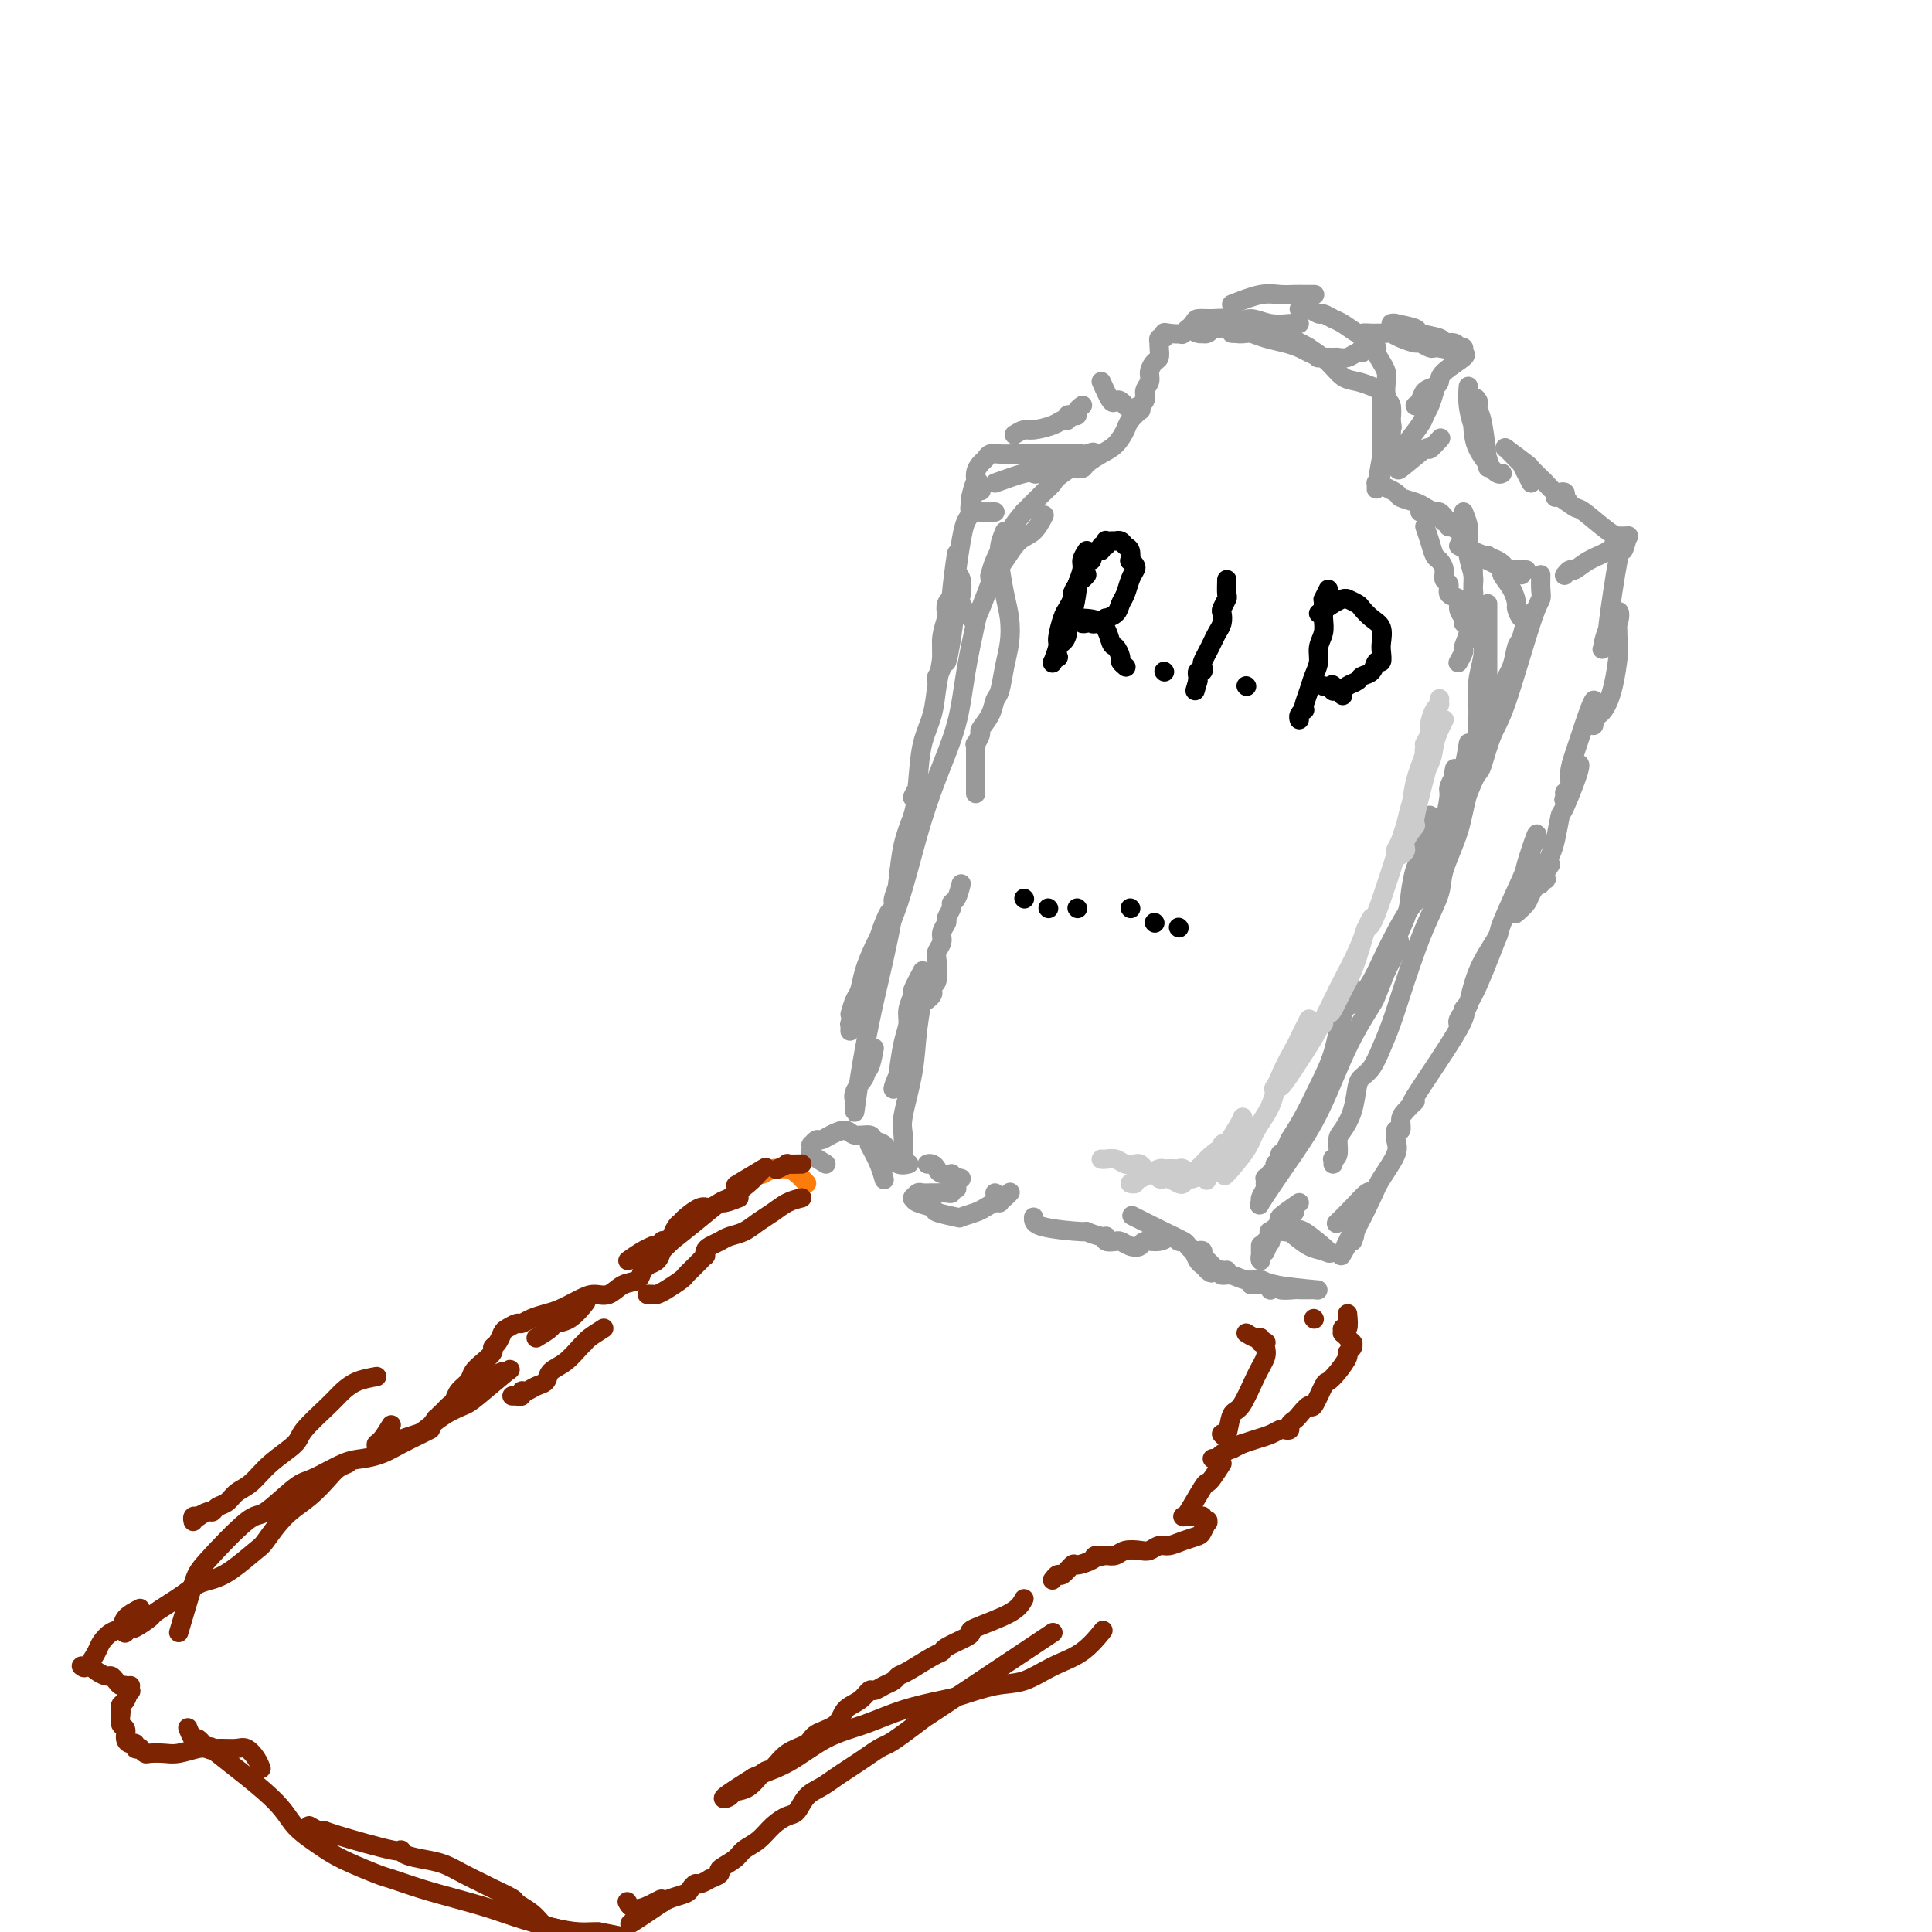 <svg viewBox='0 0 400 400' version='1.1' xmlns='http://www.w3.org/2000/svg' xmlns:xlink='http://www.w3.org/1999/xlink'><g fill='none' stroke='rgb(153,153,153)' stroke-width='4' stroke-linecap='round' stroke-linejoin='round'><path d='M176,210c0.327,-1.130 0.654,-2.259 1,-3c0.346,-0.741 0.709,-1.092 1,-2c0.291,-0.908 0.508,-2.371 1,-4c0.492,-1.629 1.258,-3.425 2,-5c0.742,-1.575 1.461,-2.931 2,-4c0.539,-1.069 0.899,-1.851 1,-2c0.101,-0.149 -0.057,0.336 0,0c0.057,-0.336 0.328,-1.492 0,-1c-0.328,0.492 -1.254,2.633 -2,5c-0.746,2.367 -1.310,4.959 -2,7c-0.690,2.041 -1.505,3.530 -2,5c-0.495,1.470 -0.668,2.919 -1,4c-0.332,1.081 -0.821,1.793 -1,2c-0.179,0.207 -0.049,-0.090 0,0c0.049,0.090 0.015,0.565 0,1c-0.015,0.435 -0.011,0.828 0,0c0.011,-0.828 0.031,-2.876 1,-5c0.969,-2.124 2.889,-4.324 4,-7c1.111,-2.676 1.414,-5.828 2,-8c0.586,-2.172 1.456,-3.366 2,-5c0.544,-1.634 0.762,-3.709 1,-6c0.238,-2.291 0.497,-4.797 1,-7c0.503,-2.203 1.252,-4.101 2,-6'/><path d='M189,169c1.951,-7.588 0.327,-4.558 0,-4c-0.327,0.558 0.641,-1.356 1,-2c0.359,-0.644 0.107,-0.019 0,0c-0.107,0.019 -0.071,-0.568 0,-1c0.071,-0.432 0.176,-0.710 0,1c-0.176,1.710 -0.634,5.408 -1,8c-0.366,2.592 -0.640,4.077 -1,5c-0.360,0.923 -0.808,1.285 -1,2c-0.192,0.715 -0.129,1.785 0,2c0.129,0.215 0.325,-0.425 0,0c-0.325,0.425 -1.171,1.914 -1,1c0.171,-0.914 1.359,-4.231 2,-6c0.641,-1.769 0.735,-1.990 1,-4c0.265,-2.010 0.702,-5.808 1,-9c0.298,-3.192 0.457,-5.777 1,-8c0.543,-2.223 1.470,-4.085 2,-6c0.530,-1.915 0.664,-3.885 1,-6c0.336,-2.115 0.874,-4.377 1,-6c0.126,-1.623 -0.158,-2.607 0,-4c0.158,-1.393 0.760,-3.195 1,-4c0.240,-0.805 0.118,-0.615 0,-1c-0.118,-0.385 -0.233,-1.346 0,-2c0.233,-0.654 0.815,-1.000 1,-1c0.185,-0.000 -0.027,0.346 0,0c0.027,-0.346 0.293,-1.385 0,0c-0.293,1.385 -1.147,5.192 -2,9'/><path d='M195,133c-0.094,2.265 0.171,3.927 0,5c-0.171,1.073 -0.777,1.558 -1,2c-0.223,0.442 -0.064,0.841 0,1c0.064,0.159 0.032,0.080 0,0'/><path d='M201,128c-0.837,-1.121 -1.674,-2.242 -2,-3c-0.326,-0.758 -0.140,-1.153 0,-2c0.140,-0.847 0.235,-2.147 0,-3c-0.235,-0.853 -0.799,-1.260 -1,-2c-0.201,-0.740 -0.040,-1.814 0,-2c0.040,-0.186 -0.041,0.514 0,0c0.041,-0.514 0.203,-2.244 0,-1c-0.203,1.244 -0.772,5.460 -1,8c-0.228,2.540 -0.114,3.403 0,4c0.114,0.597 0.227,0.929 0,2c-0.227,1.071 -0.794,2.882 -1,4c-0.206,1.118 -0.053,1.543 0,2c0.053,0.457 0.004,0.946 0,1c-0.004,0.054 0.037,-0.327 0,0c-0.037,0.327 -0.150,1.361 0,1c0.150,-0.361 0.565,-2.117 1,-5c0.435,-2.883 0.891,-6.893 1,-9c0.109,-2.107 -0.128,-2.310 0,-4c0.128,-1.690 0.622,-4.865 1,-7c0.378,-2.135 0.640,-3.229 1,-4c0.360,-0.771 0.817,-1.220 1,-2c0.183,-0.780 0.091,-1.890 0,-3'/><path d='M201,103c1.222,-5.578 1.778,-3.022 2,-2c0.222,1.022 0.111,0.511 0,0'/><path d='M206,100c2.317,-0.837 4.634,-1.674 6,-2c1.366,-0.326 1.782,-0.140 2,0c0.218,0.140 0.240,0.234 1,0c0.760,-0.234 2.260,-0.795 3,-1c0.740,-0.205 0.720,-0.055 1,0c0.280,0.055 0.862,0.015 1,0c0.138,-0.015 -0.166,-0.003 0,0c0.166,0.003 0.802,-0.001 1,0c0.198,0.001 -0.043,0.008 0,0c0.043,-0.008 0.371,-0.031 1,0c0.629,0.031 1.559,0.118 2,0c0.441,-0.118 0.393,-0.440 1,-1c0.607,-0.560 1.869,-1.359 3,-2c1.131,-0.641 2.131,-1.123 3,-2c0.869,-0.877 1.606,-2.148 2,-3c0.394,-0.852 0.445,-1.286 1,-2c0.555,-0.714 1.613,-1.707 2,-2c0.387,-0.293 0.104,0.113 0,0c-0.104,-0.113 -0.030,-0.747 0,-1c0.030,-0.253 0.015,-0.127 0,0'/><path d='M234,85c1.300,-0.667 2.600,-1.335 3,-2c0.400,-0.665 -0.099,-1.329 0,-2c0.099,-0.671 0.797,-1.349 1,-2c0.203,-0.651 -0.089,-1.275 0,-2c0.089,-0.725 0.560,-1.552 1,-2c0.440,-0.448 0.849,-0.516 1,-1c0.151,-0.484 0.044,-1.382 0,-2c-0.044,-0.618 -0.026,-0.954 0,-1c0.026,-0.046 0.060,0.198 0,0c-0.060,-0.198 -0.215,-0.837 0,-1c0.215,-0.163 0.802,0.149 1,0c0.198,-0.149 0.009,-0.758 0,-1c-0.009,-0.242 0.161,-0.117 1,0c0.839,0.117 2.346,0.227 3,0c0.654,-0.227 0.454,-0.789 1,-1c0.546,-0.211 1.838,-0.071 3,0c1.162,0.071 2.192,0.071 3,0c0.808,-0.071 1.392,-0.215 2,0c0.608,0.215 1.241,0.789 2,1c0.759,0.211 1.646,0.060 2,0c0.354,-0.060 0.177,-0.030 0,0'/><path d='M255,69c0.683,0.024 1.366,0.048 2,0c0.634,-0.048 1.219,-0.168 2,0c0.781,0.168 1.759,0.623 3,1c1.241,0.377 2.746,0.675 4,1c1.254,0.325 2.256,0.676 3,1c0.744,0.324 1.231,0.623 2,1c0.769,0.377 1.820,0.834 2,1c0.180,0.166 -0.509,0.040 0,0c0.509,-0.040 2.218,0.004 3,0c0.782,-0.004 0.638,-0.057 1,0c0.362,0.057 1.229,0.226 2,0c0.771,-0.226 1.445,-0.845 2,-1c0.555,-0.155 0.990,0.154 1,0c0.010,-0.154 -0.404,-0.771 0,-1c0.404,-0.229 1.628,-0.070 2,0c0.372,0.070 -0.107,0.049 0,0c0.107,-0.049 0.799,-0.128 1,0c0.201,0.128 -0.091,0.461 0,1c0.091,0.539 0.564,1.284 1,2c0.436,0.716 0.835,1.402 1,2c0.165,0.598 0.096,1.109 0,2c-0.096,0.891 -0.218,2.163 0,3c0.218,0.837 0.777,1.239 1,2c0.223,0.761 0.112,1.880 0,3'/><path d='M288,87c0.448,2.476 0.067,1.164 0,1c-0.067,-0.164 0.178,0.818 0,2c-0.178,1.182 -0.780,2.564 -1,3c-0.220,0.436 -0.059,-0.075 0,0c0.059,0.075 0.017,0.736 0,1c-0.017,0.264 -0.008,0.132 0,0'/><path d='M286,83c-0.000,1.458 -0.000,2.916 0,4c0.000,1.084 0.001,1.795 0,3c-0.001,1.205 -0.004,2.906 0,4c0.004,1.094 0.015,1.583 0,2c-0.015,0.417 -0.057,0.761 0,1c0.057,0.239 0.214,0.371 0,1c-0.214,0.629 -0.799,1.754 -1,2c-0.201,0.246 -0.017,-0.389 0,0c0.017,0.389 -0.134,1.800 0,1c0.134,-0.800 0.554,-3.812 1,-6c0.446,-2.188 0.918,-3.552 1,-5c0.082,-1.448 -0.226,-2.979 0,-4c0.226,-1.021 0.986,-1.530 1,-2c0.014,-0.470 -0.719,-0.899 -1,-1c-0.281,-0.101 -0.108,0.127 0,0c0.108,-0.127 0.153,-0.610 0,-1c-0.153,-0.390 -0.504,-0.688 -1,-1c-0.496,-0.312 -1.136,-0.639 -2,-1c-0.864,-0.361 -1.953,-0.757 -3,-1c-1.047,-0.243 -2.051,-0.335 -3,-1c-0.949,-0.665 -1.843,-1.904 -3,-3c-1.157,-1.096 -2.579,-2.048 -4,-3'/><path d='M271,72c-3.379,-2.045 -3.828,-1.658 -5,-2c-1.172,-0.342 -3.067,-1.413 -4,-2c-0.933,-0.587 -0.903,-0.692 -2,-1c-1.097,-0.308 -3.321,-0.821 -5,-1c-1.679,-0.179 -2.815,-0.023 -4,0c-1.185,0.023 -2.421,-0.087 -3,0c-0.579,0.087 -0.502,0.369 -1,1c-0.498,0.631 -1.571,1.609 -2,2c-0.429,0.391 -0.215,0.196 0,0'/><path d='M285,100c1.656,0.757 3.312,1.513 4,2c0.688,0.487 0.408,0.704 1,1c0.592,0.296 2.057,0.671 3,1c0.943,0.329 1.366,0.614 2,1c0.634,0.386 1.480,0.874 2,1c0.520,0.126 0.714,-0.110 1,0c0.286,0.110 0.664,0.566 1,1c0.336,0.434 0.629,0.848 1,1c0.371,0.152 0.820,0.044 1,0c0.180,-0.044 0.090,-0.022 0,0'/><path d='M303,106c0.425,1.055 0.850,2.111 1,3c0.150,0.889 0.026,1.613 0,2c-0.026,0.387 0.046,0.438 0,1c-0.046,0.562 -0.208,1.637 0,3c0.208,1.363 0.788,3.015 1,4c0.212,0.985 0.057,1.304 0,3c-0.057,1.696 -0.016,4.770 0,6c0.016,1.230 0.008,0.615 0,0'/><path d='M305,117c0.009,1.074 0.018,2.149 0,3c-0.018,0.851 -0.061,1.479 0,2c0.061,0.521 0.228,0.936 0,2c-0.228,1.064 -0.849,2.776 -1,4c-0.151,1.224 0.170,1.960 0,3c-0.170,1.040 -0.830,2.384 -1,3c-0.170,0.616 0.150,0.505 0,1c-0.150,0.495 -0.771,1.595 -1,2c-0.229,0.405 -0.065,0.116 0,0c0.065,-0.116 0.033,-0.058 0,0'/><path d='M295,109c0.331,0.946 0.662,1.893 1,3c0.338,1.107 0.683,2.376 1,3c0.317,0.624 0.605,0.605 1,1c0.395,0.395 0.898,1.204 1,2c0.102,0.796 -0.198,1.578 0,2c0.198,0.422 0.894,0.484 1,1c0.106,0.516 -0.378,1.487 0,2c0.378,0.513 1.618,0.568 2,1c0.382,0.432 -0.094,1.240 0,2c0.094,0.760 0.757,1.472 1,2c0.243,0.528 0.065,0.873 0,1c-0.065,0.127 -0.019,0.036 0,0c0.019,-0.036 0.009,-0.018 0,0'/><path d='M307,129c-0.031,1.472 -0.061,2.944 0,4c0.061,1.056 0.214,1.695 0,3c-0.214,1.305 -0.793,3.276 -1,5c-0.207,1.724 -0.041,3.201 0,5c0.041,1.799 -0.042,3.921 0,6c0.042,2.079 0.208,4.117 0,5c-0.208,0.883 -0.792,0.611 -1,1c-0.208,0.389 -0.042,1.438 0,2c0.042,0.562 -0.042,0.636 0,1c0.042,0.364 0.208,1.018 0,0c-0.208,-1.018 -0.790,-3.709 -1,-5c-0.210,-1.291 -0.049,-1.182 0,-1c0.049,0.182 -0.014,0.439 0,0c0.014,-0.439 0.106,-1.573 0,-1c-0.106,0.573 -0.410,2.854 -1,5c-0.590,2.146 -1.464,4.158 -2,6c-0.536,1.842 -0.732,3.513 -1,5c-0.268,1.487 -0.608,2.790 -1,4c-0.392,1.210 -0.836,2.326 -1,3c-0.164,0.674 -0.047,0.907 0,1c0.047,0.093 0.023,0.047 0,0'/><path d='M298,178c-1.513,3.524 -1.296,1.832 -1,0c0.296,-1.832 0.672,-3.806 1,-5c0.328,-1.194 0.609,-1.608 1,-3c0.391,-1.392 0.891,-3.761 1,-5c0.109,-1.239 -0.173,-1.347 0,-2c0.173,-0.653 0.803,-1.850 1,-2c0.197,-0.150 -0.038,0.748 0,0c0.038,-0.748 0.350,-3.142 0,-1c-0.350,2.142 -1.362,8.822 -2,12c-0.638,3.178 -0.903,2.856 -1,3c-0.097,0.144 -0.028,0.756 0,1c0.028,0.244 0.014,0.122 0,0'/><path d='M303,163c-0.409,0.718 -0.819,1.436 -1,2c-0.181,0.564 -0.134,0.974 -1,3c-0.866,2.026 -2.645,5.669 -4,9c-1.355,3.331 -2.288,6.350 -3,8c-0.712,1.650 -1.204,1.930 -2,3c-0.796,1.070 -1.895,2.931 -3,5c-1.105,2.069 -2.214,4.347 -3,6c-0.786,1.653 -1.248,2.681 -2,4c-0.752,1.319 -1.795,2.928 -3,4c-1.205,1.072 -2.572,1.608 -3,2c-0.428,0.392 0.084,0.640 0,1c-0.084,0.360 -0.765,0.833 -1,1c-0.235,0.167 -0.026,0.028 0,0c0.026,-0.028 -0.131,0.056 0,-1c0.131,-1.056 0.551,-3.251 1,-4c0.449,-0.749 0.928,-0.050 1,0c0.072,0.050 -0.263,-0.547 0,-1c0.263,-0.453 1.123,-0.762 1,0c-0.123,0.762 -1.229,2.594 -2,5c-0.771,2.406 -1.207,5.387 -2,8c-0.793,2.613 -1.944,4.857 -3,7c-1.056,2.143 -2.016,4.184 -3,6c-0.984,1.816 -1.992,3.408 -3,5'/><path d='M267,236c-2.172,5.273 -2.102,3.455 -2,3c0.102,-0.455 0.238,0.453 0,1c-0.238,0.547 -0.849,0.734 -1,1c-0.151,0.266 0.157,0.611 0,1c-0.157,0.389 -0.778,0.823 -1,1c-0.222,0.177 -0.045,0.099 0,0c0.045,-0.099 -0.040,-0.219 0,0c0.040,0.219 0.207,0.776 0,1c-0.207,0.224 -0.786,0.115 -1,0c-0.214,-0.115 -0.061,-0.234 0,0c0.061,0.234 0.031,0.822 0,1c-0.031,0.178 -0.064,-0.053 0,0c0.064,0.053 0.223,0.391 0,1c-0.223,0.609 -0.829,1.488 -1,2c-0.171,0.512 0.093,0.656 0,1c-0.093,0.344 -0.541,0.887 0,0c0.541,-0.887 2.073,-3.204 4,-6c1.927,-2.796 4.250,-6.070 6,-9c1.750,-2.930 2.926,-5.517 4,-8c1.074,-2.483 2.045,-4.861 3,-7c0.955,-2.139 1.895,-4.037 3,-6c1.105,-1.963 2.374,-3.990 3,-5c0.626,-1.010 0.607,-1.003 1,-2c0.393,-0.997 1.196,-2.999 2,-5'/><path d='M287,201c4.367,-8.387 2.283,-5.855 2,-6c-0.283,-0.145 1.233,-2.966 2,-5c0.767,-2.034 0.784,-3.280 1,-5c0.216,-1.720 0.632,-3.913 1,-5c0.368,-1.087 0.687,-1.069 1,-2c0.313,-0.931 0.620,-2.810 1,-4c0.380,-1.190 0.834,-1.690 1,-2c0.166,-0.310 0.045,-0.430 0,-1c-0.045,-0.570 -0.013,-1.592 0,-2c0.013,-0.408 0.006,-0.204 0,0'/><path d='M181,217c-0.293,1.587 -0.586,3.175 -1,4c-0.414,0.825 -0.948,0.888 -1,1c-0.052,0.112 0.378,0.273 0,1c-0.378,0.727 -1.563,2.020 -2,3c-0.437,0.980 -0.125,1.647 0,2c0.125,0.353 0.064,0.391 0,1c-0.064,0.609 -0.130,1.789 0,1c0.130,-0.789 0.456,-3.546 1,-7c0.544,-3.454 1.308,-7.606 2,-11c0.692,-3.394 1.314,-6.030 2,-9c0.686,-2.970 1.438,-6.272 2,-9c0.562,-2.728 0.936,-4.880 1,-6c0.064,-1.120 -0.181,-1.208 0,-2c0.181,-0.792 0.789,-2.289 1,-3c0.211,-0.711 0.026,-0.635 0,-1c-0.026,-0.365 0.108,-1.170 0,0c-0.108,1.170 -0.459,4.315 -1,7c-0.541,2.685 -1.271,4.910 -2,7c-0.729,2.090 -1.458,4.043 -2,5c-0.542,0.957 -0.898,0.916 -1,1c-0.102,0.084 0.049,0.292 0,1c-0.049,0.708 -0.300,1.917 0,1c0.300,-0.917 1.150,-3.958 2,-7'/><path d='M182,197c1.022,-2.655 2.577,-5.793 4,-10c1.423,-4.207 2.714,-9.482 4,-14c1.286,-4.518 2.566,-8.279 4,-12c1.434,-3.721 3.022,-7.403 4,-11c0.978,-3.597 1.346,-7.109 2,-11c0.654,-3.891 1.594,-8.160 2,-10c0.406,-1.840 0.277,-1.250 1,-3c0.723,-1.750 2.297,-5.840 3,-8c0.703,-2.160 0.535,-2.389 1,-3c0.465,-0.611 1.561,-1.603 2,-2c0.439,-0.397 0.219,-0.198 0,0'/><path d='M302,113c0.726,0.364 1.451,0.728 2,1c0.549,0.272 0.920,0.451 2,1c1.080,0.549 2.867,1.468 4,2c1.133,0.532 1.610,0.679 2,1c0.390,0.321 0.692,0.818 1,1c0.308,0.182 0.621,0.049 1,0c0.379,-0.049 0.822,-0.014 1,0c0.178,0.014 0.089,0.007 0,0'/><path d='M308,115c1.320,1.222 2.640,2.445 3,3c0.360,0.555 -0.241,0.444 0,1c0.241,0.556 1.322,1.781 2,3c0.678,1.219 0.951,2.433 1,3c0.049,0.567 -0.127,0.488 0,1c0.127,0.512 0.556,1.615 1,2c0.444,0.385 0.902,0.052 1,0c0.098,-0.052 -0.166,0.178 0,0c0.166,-0.178 0.762,-0.765 1,-1c0.238,-0.235 0.119,-0.117 0,0'/><path d='M319,119c-0.025,1.075 -0.051,2.150 0,3c0.051,0.850 0.178,1.475 0,2c-0.178,0.525 -0.662,0.950 -2,5c-1.338,4.050 -3.529,11.724 -5,16c-1.471,4.276 -2.222,5.154 -3,7c-0.778,1.846 -1.583,4.660 -2,6c-0.417,1.340 -0.444,1.204 -1,2c-0.556,0.796 -1.639,2.523 -2,3c-0.361,0.477 0.000,-0.296 0,0c-0.000,0.296 -0.362,1.661 0,1c0.362,-0.661 1.449,-3.347 2,-5c0.551,-1.653 0.567,-2.271 1,-4c0.433,-1.729 1.282,-4.568 2,-7c0.718,-2.432 1.307,-4.456 2,-6c0.693,-1.544 1.492,-2.607 2,-4c0.508,-1.393 0.724,-3.116 1,-4c0.276,-0.884 0.613,-0.930 1,-2c0.387,-1.070 0.825,-3.163 1,-4c0.175,-0.837 0.088,-0.419 0,0'/><path d='M316,118c-1.176,-0.049 -2.353,-0.098 -3,0c-0.647,0.098 -0.765,0.343 -1,0c-0.235,-0.343 -0.586,-1.275 -2,-2c-1.414,-0.725 -3.889,-1.242 -5,-2c-1.111,-0.758 -0.857,-1.757 -1,-2c-0.143,-0.243 -0.683,0.271 -1,0c-0.317,-0.271 -0.411,-1.325 -1,-2c-0.589,-0.675 -1.673,-0.969 -2,-1c-0.327,-0.031 0.104,0.202 0,0c-0.104,-0.202 -0.744,-0.838 -1,-1c-0.256,-0.162 -0.128,0.149 0,0c0.128,-0.149 0.256,-0.758 0,-1c-0.256,-0.242 -0.895,-0.117 -1,0c-0.105,0.117 0.326,0.228 0,0c-0.326,-0.228 -1.407,-0.793 -2,-1c-0.593,-0.207 -0.698,-0.056 -1,0c-0.302,0.056 -0.801,0.016 -1,0c-0.199,-0.016 -0.100,-0.008 0,0'/><path d='M308,125c0.000,1.941 0.000,3.881 0,5c-0.000,1.119 -0.001,1.416 0,3c0.001,1.584 0.004,4.455 0,6c-0.004,1.545 -0.016,1.764 0,3c0.016,1.236 0.060,3.489 0,6c-0.060,2.511 -0.224,5.282 -1,8c-0.776,2.718 -2.164,5.385 -3,8c-0.836,2.615 -1.120,5.177 -2,8c-0.880,2.823 -2.357,5.905 -3,8c-0.643,2.095 -0.451,3.203 -1,5c-0.549,1.797 -1.838,4.283 -3,7c-1.162,2.717 -2.198,5.666 -3,8c-0.802,2.334 -1.370,4.054 -2,6c-0.630,1.946 -1.321,4.119 -2,6c-0.679,1.881 -1.347,3.472 -2,5c-0.653,1.528 -1.292,2.994 -2,4c-0.708,1.006 -1.486,1.553 -2,2c-0.514,0.447 -0.764,0.796 -1,2c-0.236,1.204 -0.459,3.265 -1,5c-0.541,1.735 -1.399,3.143 -2,4c-0.601,0.857 -0.946,1.161 -1,2c-0.054,0.839 0.182,2.211 0,3c-0.182,0.789 -0.781,0.995 -1,1c-0.219,0.005 -0.059,-0.191 0,0c0.059,0.191 0.017,0.769 0,1c-0.017,0.231 -0.008,0.116 0,0'/><path d='M206,106c-1.183,0.011 -2.365,0.022 -3,0c-0.635,-0.022 -0.721,-0.078 -1,0c-0.279,0.078 -0.751,0.291 -1,0c-0.249,-0.291 -0.274,-1.086 0,-2c0.274,-0.914 0.846,-1.947 1,-3c0.154,-1.053 -0.112,-2.124 0,-3c0.112,-0.876 0.600,-1.555 1,-2c0.400,-0.445 0.711,-0.655 1,-1c0.289,-0.345 0.555,-0.824 1,-1c0.445,-0.176 1.067,-0.047 2,0c0.933,0.047 2.176,0.013 3,0c0.824,-0.013 1.228,-0.003 2,0c0.772,0.003 1.912,0.001 3,0c1.088,-0.001 2.123,-0.001 3,0c0.877,0.001 1.595,0.001 2,0c0.405,-0.001 0.496,-0.004 1,0c0.504,0.004 1.421,0.014 2,0c0.579,-0.014 0.822,-0.054 1,0c0.178,0.054 0.292,0.201 1,0c0.708,-0.201 2.010,-0.750 1,0c-1.010,0.750 -4.333,2.799 -6,4c-1.667,1.201 -1.680,1.554 -2,2c-0.320,0.446 -0.949,0.985 -2,2c-1.051,1.015 -2.526,2.508 -4,4'/><path d='M212,106c-2.657,3.021 -3.300,4.573 -4,6c-0.700,1.427 -1.458,2.730 -2,4c-0.542,1.270 -0.869,2.506 -1,3c-0.131,0.494 -0.065,0.247 0,0'/><path d='M205,120c1.003,-1.274 2.006,-2.549 3,-4c0.994,-1.451 1.978,-3.080 3,-4c1.022,-0.920 2.083,-1.132 3,-2c0.917,-0.868 1.691,-2.391 2,-3c0.309,-0.609 0.155,-0.305 0,0'/><path d='M254,67c-1.290,0.453 -2.580,0.906 -3,1c-0.420,0.094 0.029,-0.170 0,0c-0.029,0.170 -0.536,0.775 -1,1c-0.464,0.225 -0.886,0.072 -1,0c-0.114,-0.072 0.079,-0.063 0,0c-0.079,0.063 -0.430,0.178 -1,0c-0.570,-0.178 -1.357,-0.650 0,-1c1.357,-0.350 4.860,-0.577 7,-1c2.140,-0.423 2.917,-1.042 4,-1c1.083,0.042 2.473,0.743 4,1c1.527,0.257 3.193,0.069 4,0c0.807,-0.069 0.756,-0.019 1,0c0.244,0.019 0.784,0.005 1,0c0.216,-0.005 0.108,-0.003 0,0'/><path d='M255,63c2.162,-0.845 4.324,-1.691 6,-2c1.676,-0.309 2.866,-0.083 4,0c1.134,0.083 2.211,0.022 3,0c0.789,-0.022 1.289,-0.006 2,0c0.711,0.006 1.632,0.002 2,0c0.368,-0.002 0.184,-0.001 0,0'/><path d='M269,64c0.636,-0.120 1.271,-0.241 2,0c0.729,0.241 1.551,0.843 2,1c0.449,0.157 0.525,-0.130 1,0c0.475,0.130 1.349,0.676 2,1c0.651,0.324 1.078,0.427 2,1c0.922,0.573 2.337,1.618 3,2c0.663,0.382 0.574,0.102 1,0c0.426,-0.102 1.367,-0.028 2,0c0.633,0.028 0.957,0.008 1,0c0.043,-0.008 -0.196,-0.003 0,0c0.196,0.003 0.828,0.003 1,0c0.172,-0.003 -0.115,-0.011 0,0c0.115,0.011 0.631,0.040 1,0c0.369,-0.040 0.589,-0.151 1,0c0.411,0.151 1.013,0.562 2,1c0.987,0.438 2.358,0.902 3,1c0.642,0.098 0.553,-0.170 1,0c0.447,0.170 1.428,0.776 2,1c0.572,0.224 0.735,0.064 1,0c0.265,-0.064 0.633,-0.032 1,0'/><path d='M298,72c4.900,1.136 2.649,-0.025 0,-1c-2.649,-0.975 -5.696,-1.764 -7,-2c-1.304,-0.236 -0.866,0.081 -1,0c-0.134,-0.081 -0.839,-0.558 -1,-1c-0.161,-0.442 0.221,-0.847 0,-1c-0.221,-0.153 -1.044,-0.052 -1,0c0.044,0.052 0.954,0.055 1,0c0.046,-0.055 -0.774,-0.168 0,0c0.774,0.168 3.142,0.619 4,1c0.858,0.381 0.206,0.694 1,1c0.794,0.306 3.035,0.604 4,1c0.965,0.396 0.655,0.890 1,1c0.345,0.110 1.345,-0.163 2,0c0.655,0.163 0.964,0.763 1,1c0.036,0.237 -0.201,0.112 0,0c0.201,-0.112 0.839,-0.209 1,0c0.161,0.209 -0.155,0.725 0,1c0.155,0.275 0.781,0.310 0,1c-0.781,0.690 -2.968,2.034 -4,3c-1.032,0.966 -0.907,1.555 -1,2c-0.093,0.445 -0.403,0.746 -1,1c-0.597,0.254 -1.480,0.460 -2,1c-0.520,0.540 -0.679,1.415 -1,2c-0.321,0.585 -0.806,0.882 -1,1c-0.194,0.118 -0.097,0.059 0,0'/><path d='M297,81c-0.318,1.073 -0.635,2.146 -1,3c-0.365,0.854 -0.776,1.488 -1,2c-0.224,0.512 -0.261,0.902 -1,2c-0.739,1.098 -2.180,2.906 -3,4c-0.820,1.094 -1.021,1.476 -1,2c0.021,0.524 0.262,1.191 0,2c-0.262,0.809 -1.026,1.761 0,1c1.026,-0.761 3.842,-3.235 5,-4c1.158,-0.765 0.658,0.179 1,0c0.342,-0.179 1.526,-1.480 2,-2c0.474,-0.520 0.237,-0.260 0,0'/><path d='M304,80c-0.092,1.247 -0.183,2.495 0,4c0.183,1.505 0.641,3.268 1,4c0.359,0.732 0.618,0.433 1,1c0.382,0.567 0.888,2.002 1,3c0.112,0.998 -0.169,1.561 0,2c0.169,0.439 0.788,0.756 1,1c0.212,0.244 0.018,0.416 0,1c-0.018,0.584 0.140,1.580 0,0c-0.140,-1.580 -0.577,-5.735 -1,-8c-0.423,-2.265 -0.832,-2.640 -1,-3c-0.168,-0.360 -0.095,-0.704 0,-1c0.095,-0.296 0.213,-0.543 0,-1c-0.213,-0.457 -0.758,-1.124 -1,0c-0.242,1.124 -0.180,4.038 0,6c0.180,1.962 0.479,2.970 1,4c0.521,1.030 1.263,2.080 2,3c0.737,0.920 1.468,1.709 2,2c0.532,0.291 0.866,0.083 1,0c0.134,-0.083 0.067,-0.042 0,0'/><path d='M317,100c-0.908,-1.754 -1.817,-3.507 -2,-4c-0.183,-0.493 0.358,0.275 0,0c-0.358,-0.275 -1.617,-1.593 -2,-2c-0.383,-0.407 0.108,0.098 0,0c-0.108,-0.098 -0.815,-0.799 -1,-1c-0.185,-0.201 0.154,0.097 0,0c-0.154,-0.097 -0.799,-0.588 0,0c0.799,0.588 3.044,2.256 4,3c0.956,0.744 0.623,0.564 1,1c0.377,0.436 1.464,1.489 2,2c0.536,0.511 0.522,0.480 1,1c0.478,0.520 1.449,1.590 2,2c0.551,0.410 0.684,0.162 1,0c0.316,-0.162 0.816,-0.236 1,0c0.184,0.236 0.053,0.782 0,1c-0.053,0.218 -0.026,0.109 0,0'/><path d='M324,103c1.540,1.384 -0.110,0.343 -1,0c-0.890,-0.343 -1.021,0.013 -1,0c0.021,-0.013 0.192,-0.396 1,0c0.808,0.396 2.253,1.570 3,2c0.747,0.430 0.796,0.115 2,1c1.204,0.885 3.562,2.969 5,4c1.438,1.031 1.956,1.008 2,1c0.044,-0.008 -0.387,0.000 0,0c0.387,-0.000 1.592,-0.008 2,0c0.408,0.008 0.020,0.032 0,0c-0.020,-0.032 0.328,-0.120 0,0c-0.328,0.120 -1.330,0.448 -2,1c-0.670,0.552 -1.006,1.329 -2,2c-0.994,0.671 -2.645,1.238 -4,2c-1.355,0.762 -2.416,1.721 -3,2c-0.584,0.279 -0.693,-0.121 -1,0c-0.307,0.121 -0.814,0.763 -1,1c-0.186,0.237 -0.053,0.068 0,0c0.053,-0.068 0.027,-0.034 0,0'/><path d='M337,111c-0.372,1.434 -0.745,2.868 -1,3c-0.255,0.132 -0.393,-1.037 -1,2c-0.607,3.037 -1.682,10.282 -2,13c-0.318,2.718 0.122,0.909 0,1c-0.122,0.091 -0.807,2.082 -1,3c-0.193,0.918 0.106,0.764 0,1c-0.106,0.236 -0.616,0.861 0,0c0.616,-0.861 2.359,-3.208 3,-5c0.641,-1.792 0.180,-3.031 0,-2c-0.180,1.031 -0.080,4.331 0,6c0.080,1.669 0.141,1.709 0,3c-0.141,1.291 -0.482,3.835 -1,6c-0.518,2.165 -1.211,3.951 -2,5c-0.789,1.049 -1.674,1.359 -2,2c-0.326,0.641 -0.093,1.612 0,1c0.093,-0.612 0.047,-2.806 0,-5'/><path d='M330,145c-0.349,0.202 -1.222,2.709 -2,5c-0.778,2.291 -1.462,4.368 -2,6c-0.538,1.632 -0.931,2.821 -1,4c-0.069,1.179 0.186,2.350 0,3c-0.186,0.650 -0.812,0.779 -1,1c-0.188,0.221 0.061,0.535 0,1c-0.061,0.465 -0.433,1.082 0,0c0.433,-1.082 1.672,-3.864 2,-5c0.328,-1.136 -0.255,-0.628 0,-1c0.255,-0.372 1.348,-1.625 1,0c-0.348,1.625 -2.135,6.129 -3,8c-0.865,1.871 -0.806,1.108 -1,2c-0.194,0.892 -0.639,3.439 -1,5c-0.361,1.561 -0.636,2.135 -1,3c-0.364,0.865 -0.816,2.022 -1,3c-0.184,0.978 -0.101,1.778 0,2c0.101,0.222 0.219,-0.132 0,0c-0.219,0.132 -0.777,0.752 -1,1c-0.223,0.248 -0.112,0.124 0,0'/><path d='M321,179c-0.634,0.973 -1.268,1.947 -2,3c-0.732,1.053 -1.563,2.186 -2,3c-0.437,0.814 -0.481,1.308 -1,2c-0.519,0.692 -1.513,1.581 -2,2c-0.487,0.419 -0.466,0.367 0,-1c0.466,-1.367 1.378,-4.048 2,-6c0.622,-1.952 0.953,-3.174 1,-4c0.047,-0.826 -0.191,-1.257 0,-2c0.191,-0.743 0.812,-1.797 1,-2c0.188,-0.203 -0.055,0.447 0,0c0.055,-0.447 0.410,-1.990 0,-1c-0.410,0.990 -1.583,4.515 -2,6c-0.417,1.485 -0.076,0.932 -1,3c-0.924,2.068 -3.112,6.759 -4,9c-0.888,2.241 -0.475,2.034 -1,3c-0.525,0.966 -1.987,3.106 -3,5c-1.013,1.894 -1.575,3.541 -2,5c-0.425,1.459 -0.712,2.729 -1,4'/><path d='M304,208c-2.332,5.668 -1.161,2.839 -1,2c0.161,-0.839 -0.689,0.311 -1,1c-0.311,0.689 -0.084,0.916 0,1c0.084,0.084 0.024,0.024 0,0c-0.024,-0.024 -0.012,-0.012 0,0'/><path d='M310,194c-1.843,4.741 -3.686,9.482 -5,12c-1.314,2.518 -2.100,2.814 -2,3c0.100,0.186 1.084,0.262 -1,4c-2.084,3.738 -7.237,11.139 -9,14c-1.763,2.861 -0.136,1.182 0,1c0.136,-0.182 -1.217,1.133 -2,2c-0.783,0.867 -0.994,1.285 -1,2c-0.006,0.715 0.194,1.728 0,2c-0.194,0.272 -0.781,-0.197 -1,0c-0.219,0.197 -0.069,1.060 0,1c0.069,-0.060 0.056,-1.044 0,-1c-0.056,0.044 -0.155,1.115 0,2c0.155,0.885 0.564,1.582 0,3c-0.564,1.418 -2.100,3.555 -3,5c-0.900,1.445 -1.166,2.197 -2,4c-0.834,1.803 -2.238,4.658 -3,6c-0.762,1.342 -0.881,1.171 -1,1'/><path d='M280,255c-4.613,9.513 -1.146,2.795 0,1c1.146,-1.795 -0.028,1.334 0,1c0.028,-0.334 1.260,-4.130 2,-6c0.740,-1.870 0.989,-1.813 1,-2c0.011,-0.187 -0.215,-0.617 0,-1c0.215,-0.383 0.870,-0.719 1,-1c0.130,-0.281 -0.264,-0.508 -1,0c-0.736,0.508 -1.814,1.752 -3,3c-1.186,1.248 -2.482,2.499 -3,3c-0.518,0.501 -0.259,0.250 0,0'/><path d='M269,249c-1.751,1.220 -3.503,2.439 -4,3c-0.497,0.561 0.259,0.462 0,1c-0.259,0.538 -1.533,1.711 -2,2c-0.467,0.289 -0.126,-0.307 0,0c0.126,0.307 0.036,1.516 0,2c-0.036,0.484 -0.018,0.242 0,0'/><path d='M267,255c1.418,1.187 2.837,2.374 4,3c1.163,0.626 2.071,0.690 3,1c0.929,0.310 1.878,0.867 1,0c-0.878,-0.867 -3.583,-3.158 -5,-4c-1.417,-0.842 -1.546,-0.236 -2,0c-0.454,0.236 -1.232,0.102 -2,0c-0.768,-0.102 -1.526,-0.171 -2,0c-0.474,0.171 -0.663,0.582 -1,1c-0.337,0.418 -0.821,0.843 -1,1c-0.179,0.157 -0.051,0.045 0,0c0.051,-0.045 0.026,-0.022 0,0'/><path d='M268,251c-1.569,1.447 -3.137,2.895 -4,4c-0.863,1.105 -1.020,1.868 -1,2c0.020,0.132 0.215,-0.367 0,0c-0.215,0.367 -0.842,1.599 -1,2c-0.158,0.401 0.154,-0.030 0,0c-0.154,0.030 -0.773,0.519 -1,1c-0.227,0.481 -0.061,0.954 0,1c0.061,0.046 0.016,-0.334 0,-1c-0.016,-0.666 -0.005,-1.619 0,-2c0.005,-0.381 0.002,-0.191 0,0'/><path d='M210,90c0.726,-0.444 1.452,-0.889 2,-1c0.548,-0.111 0.917,0.110 2,0c1.083,-0.110 2.881,-0.551 4,-1c1.119,-0.449 1.558,-0.904 2,-1c0.442,-0.096 0.888,0.168 1,0c0.112,-0.168 -0.110,-0.767 0,-1c0.110,-0.233 0.552,-0.101 1,0c0.448,0.101 0.904,0.171 1,0c0.096,-0.171 -0.166,-0.585 0,-1c0.166,-0.415 0.762,-0.833 1,-1c0.238,-0.167 0.119,-0.084 0,0'/><path d='M228,79c0.754,1.682 1.509,3.365 2,4c0.491,0.635 0.720,0.223 1,0c0.280,-0.223 0.611,-0.256 1,0c0.389,0.256 0.835,0.800 1,1c0.165,0.200 0.047,0.057 0,0c-0.047,-0.057 -0.024,-0.029 0,0'/><path d='M208,110c-0.429,1.062 -0.857,2.124 -1,3c-0.143,0.876 0.001,1.567 0,2c-0.001,0.433 -0.147,0.610 0,2c0.147,1.390 0.586,3.994 1,6c0.414,2.006 0.801,3.415 1,5c0.199,1.585 0.209,3.347 0,5c-0.209,1.653 -0.638,3.196 -1,5c-0.362,1.804 -0.656,3.868 -1,5c-0.344,1.132 -0.737,1.330 -1,2c-0.263,0.670 -0.396,1.811 -1,3c-0.604,1.189 -1.678,2.427 -2,3c-0.322,0.573 0.110,0.482 0,1c-0.110,0.518 -0.762,1.647 -1,2c-0.238,0.353 -0.064,-0.069 0,0c0.064,0.069 0.017,0.628 0,1c-0.017,0.372 -0.005,0.555 0,1c0.005,0.445 0.001,1.150 0,2c-0.001,0.850 -0.000,1.844 0,3c0.000,1.156 0.000,2.473 0,3c-0.000,0.527 -0.000,0.263 0,0'/><path d='M199,183c-0.301,1.170 -0.601,2.340 -1,3c-0.399,0.660 -0.895,0.810 -1,1c-0.105,0.190 0.183,0.421 0,1c-0.183,0.579 -0.837,1.507 -1,2c-0.163,0.493 0.166,0.553 0,1c-0.166,0.447 -0.828,1.283 -1,2c-0.172,0.717 0.146,1.316 0,2c-0.146,0.684 -0.757,1.454 -1,2c-0.243,0.546 -0.117,0.867 0,2c0.117,1.133 0.224,3.078 0,4c-0.224,0.922 -0.778,0.822 -1,1c-0.222,0.178 -0.111,0.635 0,1c0.111,0.365 0.222,0.637 0,1c-0.222,0.363 -0.778,0.818 -1,1c-0.222,0.182 -0.111,0.091 0,0'/><path d='M191,201c-0.877,1.649 -1.755,3.299 -2,4c-0.245,0.701 0.141,0.455 0,1c-0.141,0.545 -0.809,1.883 -1,3c-0.191,1.117 0.094,2.013 0,3c-0.094,0.987 -0.568,2.065 -1,4c-0.432,1.935 -0.823,4.728 -1,6c-0.177,1.272 -0.140,1.023 0,1c0.140,-0.023 0.381,0.182 0,1c-0.381,0.818 -1.385,2.251 -1,1c0.385,-1.251 2.160,-5.185 3,-7c0.840,-1.815 0.743,-1.510 1,-3c0.257,-1.490 0.866,-4.773 1,-6c0.134,-1.227 -0.206,-0.396 0,-1c0.206,-0.604 0.959,-2.641 1,-2c0.041,0.641 -0.630,3.962 -1,7c-0.370,3.038 -0.439,5.795 -1,9c-0.561,3.205 -1.614,6.859 -2,9c-0.386,2.141 -0.103,2.770 0,4c0.103,1.230 0.028,3.062 0,4c-0.028,0.938 -0.008,0.982 0,1c0.008,0.018 0.004,0.009 0,0'/><path d='M206,247c0.000,0.000 0.100,0.100 0.1,0.1'/><path d='M180,237c0.733,1.356 1.467,2.711 2,4c0.533,1.289 0.867,2.511 1,3c0.133,0.489 0.067,0.244 0,0'/><path d='M171,241c-1.266,-0.765 -2.532,-1.529 -3,-2c-0.468,-0.471 -0.137,-0.647 0,-1c0.137,-0.353 0.080,-0.882 0,-1c-0.080,-0.118 -0.183,0.174 0,0c0.183,-0.174 0.652,-0.813 1,-1c0.348,-0.187 0.573,0.079 1,0c0.427,-0.079 1.055,-0.501 2,-1c0.945,-0.499 2.208,-1.074 3,-1c0.792,0.074 1.115,0.796 2,1c0.885,0.204 2.334,-0.110 3,0c0.666,0.110 0.550,0.642 1,1c0.450,0.358 1.466,0.541 2,1c0.534,0.459 0.586,1.195 1,2c0.414,0.805 1.188,1.678 2,2c0.812,0.322 1.660,0.092 2,0c0.340,-0.092 0.170,-0.046 0,0'/><path d='M197,243c0.431,0.734 0.862,1.468 1,2c0.138,0.532 -0.018,0.860 0,1c0.018,0.140 0.208,0.090 0,0c-0.208,-0.090 -0.814,-0.220 -1,0c-0.186,0.220 0.048,0.791 0,1c-0.048,0.209 -0.380,0.055 -1,0c-0.620,-0.055 -1.529,-0.011 -2,0c-0.471,0.011 -0.504,-0.011 -1,0c-0.496,0.011 -1.454,0.055 -2,0c-0.546,-0.055 -0.682,-0.208 -1,0c-0.318,0.208 -0.820,0.777 -1,1c-0.180,0.223 -0.038,0.101 0,0c0.038,-0.101 -0.028,-0.181 0,0c0.028,0.181 0.148,0.624 1,1c0.852,0.376 2.434,0.686 3,1c0.566,0.314 0.115,0.631 1,1c0.885,0.369 3.105,0.788 4,1c0.895,0.212 0.464,0.215 1,0c0.536,-0.215 2.039,-0.649 3,-1c0.961,-0.351 1.381,-0.620 2,-1c0.619,-0.380 1.436,-0.872 2,-1c0.564,-0.128 0.875,0.106 1,0c0.125,-0.106 0.062,-0.553 0,-1'/><path d='M207,248c1.560,-0.560 0.958,0.042 1,0c0.042,-0.042 0.726,-0.726 1,-1c0.274,-0.274 0.137,-0.137 0,0'/><path d='M214,252c-0.052,0.723 -0.104,1.447 2,2c2.104,0.553 6.366,0.937 8,1c1.634,0.063 0.642,-0.193 1,0c0.358,0.193 2.068,0.836 3,1c0.932,0.164 1.086,-0.152 1,0c-0.086,0.152 -0.413,0.772 0,1c0.413,0.228 1.566,0.065 2,0c0.434,-0.065 0.148,-0.030 0,0c-0.148,0.030 -0.158,0.057 0,0c0.158,-0.057 0.482,-0.196 1,0c0.518,0.196 1.229,0.728 2,1c0.771,0.272 1.603,0.283 2,0c0.397,-0.283 0.358,-0.862 1,-1c0.642,-0.138 1.965,0.163 3,0c1.035,-0.163 1.783,-0.791 2,-1c0.217,-0.209 -0.097,-0.000 0,0c0.097,0.000 0.603,-0.208 1,0c0.397,0.208 0.684,0.833 1,1c0.316,0.167 0.662,-0.124 1,0c0.338,0.124 0.668,0.663 1,1c0.332,0.337 0.666,0.472 1,1c0.334,0.528 0.667,1.450 1,2c0.333,0.550 0.667,0.729 1,1c0.333,0.271 0.667,0.636 1,1'/><path d='M250,263c1.204,1.083 0.715,0.290 1,0c0.285,-0.290 1.346,-0.078 2,0c0.654,0.078 0.901,0.022 1,0c0.099,-0.022 0.049,-0.011 0,0'/><path d='M259,266c1.154,-0.115 2.309,-0.231 3,0c0.691,0.231 0.920,0.808 1,1c0.080,0.192 0.011,0.000 0,0c-0.011,0.000 0.035,0.192 0,0c-0.035,-0.192 -0.153,-0.769 0,-1c0.153,-0.231 0.576,-0.115 1,0'/><path d='M264,266c0.825,0.227 0.389,0.793 1,1c0.611,0.207 2.271,0.055 3,0c0.729,-0.055 0.529,-0.014 1,0c0.471,0.014 1.615,0.001 2,0c0.385,-0.001 0.011,0.010 0,0c-0.011,-0.010 0.342,-0.040 1,0c0.658,0.040 1.621,0.150 0,0c-1.621,-0.150 -5.824,-0.561 -8,-1c-2.176,-0.439 -2.323,-0.905 -3,-1c-0.677,-0.095 -1.883,0.182 -3,0c-1.117,-0.182 -2.144,-0.822 -3,-1c-0.856,-0.178 -1.540,0.107 -2,0c-0.460,-0.107 -0.697,-0.607 -1,-1c-0.303,-0.393 -0.673,-0.680 -1,-1c-0.327,-0.320 -0.612,-0.673 -1,-1c-0.388,-0.327 -0.878,-0.627 -1,-1c-0.122,-0.373 0.124,-0.821 0,-1c-0.124,-0.179 -0.617,-0.091 -1,0c-0.383,0.091 -0.657,0.185 -1,0c-0.343,-0.185 -0.755,-0.649 -1,-1c-0.245,-0.351 -0.323,-0.589 -1,-1c-0.677,-0.411 -1.951,-0.995 -4,-2c-2.049,-1.005 -4.871,-2.430 -6,-3c-1.129,-0.570 -0.564,-0.285 0,0'/><path d='M199,244c-1.600,-0.340 -3.199,-0.679 -4,-1c-0.801,-0.321 -0.802,-0.622 -1,-1c-0.198,-0.378 -0.592,-0.833 -1,-1c-0.408,-0.167 -0.831,-0.048 -1,0c-0.169,0.048 -0.085,0.024 0,0'/></g>
<g fill='none' stroke='rgb(0,0,0)' stroke-width='4' stroke-linecap='round' stroke-linejoin='round'><path d='M225,114c-0.455,0.712 -0.909,1.425 -1,2c-0.091,0.575 0.182,1.013 0,2c-0.182,0.987 -0.819,2.523 -1,3c-0.181,0.477 0.092,-0.103 0,1c-0.092,1.103 -0.550,3.891 -1,5c-0.450,1.109 -0.891,0.540 -1,1c-0.109,0.460 0.116,1.951 0,3c-0.116,1.049 -0.571,1.658 -1,2c-0.429,0.342 -0.833,0.416 -1,1c-0.167,0.584 -0.098,1.676 0,2c0.098,0.324 0.227,-0.120 0,0c-0.227,0.120 -0.808,0.802 -1,1c-0.192,0.198 0.004,-0.090 0,0c-0.004,0.090 -0.209,0.558 0,0c0.209,-0.558 0.830,-2.142 1,-3c0.170,-0.858 -0.112,-0.990 0,-2c0.112,-1.010 0.618,-2.900 1,-4c0.382,-1.100 0.641,-1.412 1,-2c0.359,-0.588 0.817,-1.454 1,-2c0.183,-0.546 0.092,-0.773 0,-1'/><path d='M222,123c0.857,-2.344 1.000,-1.203 1,-1c-0.000,0.203 -0.144,-0.533 0,-1c0.144,-0.467 0.577,-0.664 1,-1c0.423,-0.336 0.835,-0.810 1,-1c0.165,-0.190 0.082,-0.095 0,0'/><path d='M226,116c0.301,-0.878 0.603,-1.756 1,-2c0.397,-0.244 0.890,0.145 1,0c0.110,-0.145 -0.164,-0.823 0,-1c0.164,-0.177 0.766,0.149 1,0c0.234,-0.149 0.100,-0.772 0,-1c-0.100,-0.228 -0.167,-0.062 0,0c0.167,0.062 0.569,0.020 1,0c0.431,-0.020 0.890,-0.018 1,0c0.110,0.018 -0.128,0.051 0,0c0.128,-0.051 0.622,-0.186 1,0c0.378,0.186 0.641,0.694 1,1c0.359,0.306 0.815,0.410 1,1c0.185,0.590 0.099,1.666 0,2c-0.099,0.334 -0.212,-0.072 0,0c0.212,0.072 0.747,0.624 1,1c0.253,0.376 0.224,0.576 0,1c-0.224,0.424 -0.642,1.070 -1,2c-0.358,0.930 -0.655,2.143 -1,3c-0.345,0.857 -0.736,1.358 -1,2c-0.264,0.642 -0.399,1.426 -1,2c-0.601,0.574 -1.666,0.937 -2,1c-0.334,0.063 0.064,-0.175 0,0c-0.064,0.175 -0.590,0.764 -1,1c-0.410,0.236 -0.705,0.118 -1,0'/><path d='M227,129c-0.802,0.314 -0.807,0.098 -1,0c-0.193,-0.098 -0.574,-0.079 -1,0c-0.426,0.079 -0.896,0.218 -1,0c-0.104,-0.218 0.157,-0.792 0,-1c-0.157,-0.208 -0.732,-0.049 0,0c0.732,0.049 2.769,-0.012 4,1c1.231,1.012 1.654,3.098 2,4c0.346,0.902 0.615,0.620 1,1c0.385,0.380 0.887,1.421 1,2c0.113,0.579 -0.162,0.694 0,1c0.162,0.306 0.761,0.802 1,1c0.239,0.198 0.120,0.099 0,0'/><path d='M241,139c0.000,0.000 0.100,0.100 0.1,0.1'/><path d='M254,120c-0.030,1.211 -0.060,2.421 0,3c0.060,0.579 0.209,0.525 0,1c-0.209,0.475 -0.777,1.478 -1,2c-0.223,0.522 -0.101,0.562 0,1c0.101,0.438 0.181,1.273 0,2c-0.181,0.727 -0.623,1.346 -1,2c-0.377,0.654 -0.688,1.342 -1,2c-0.312,0.658 -0.623,1.285 -1,2c-0.377,0.715 -0.819,1.516 -1,2c-0.181,0.484 -0.101,0.651 0,1c0.101,0.349 0.223,0.882 0,1c-0.223,0.118 -0.792,-0.178 -1,0c-0.208,0.178 -0.056,0.831 0,1c0.056,0.169 0.015,-0.147 0,0c-0.015,0.147 -0.004,0.756 0,1c0.004,0.244 0.002,0.122 0,0'/><path d='M248,141c-1.000,3.500 -0.500,1.750 0,0'/><path d='M258,142c0.000,0.000 0.100,0.100 0.1,0.1'/><path d='M275,122c-0.422,0.856 -0.844,1.713 -1,2c-0.156,0.287 -0.046,0.005 0,0c0.046,-0.005 0.027,0.267 0,1c-0.027,0.733 -0.063,1.929 0,3c0.063,1.071 0.224,2.019 0,3c-0.224,0.981 -0.834,1.996 -1,3c-0.166,1.004 0.113,1.996 0,3c-0.113,1.004 -0.618,2.020 -1,3c-0.382,0.980 -0.642,1.926 -1,3c-0.358,1.074 -0.814,2.277 -1,3c-0.186,0.723 -0.102,0.964 0,1c0.102,0.036 0.223,-0.135 0,0c-0.223,0.135 -0.791,0.575 -1,1c-0.209,0.425 -0.060,0.836 0,1c0.060,0.164 0.030,0.082 0,0'/><path d='M273,127c1.319,-0.876 2.639,-1.752 3,-2c0.361,-0.248 -0.236,0.133 0,0c0.236,-0.133 1.305,-0.780 2,-1c0.695,-0.220 1.015,-0.014 1,0c-0.015,0.014 -0.364,-0.163 0,0c0.364,0.163 1.443,0.666 2,1c0.557,0.334 0.594,0.497 1,1c0.406,0.503 1.181,1.344 2,2c0.819,0.656 1.680,1.127 2,2c0.320,0.873 0.098,2.150 0,3c-0.098,0.850 -0.072,1.274 0,2c0.072,0.726 0.189,1.753 0,2c-0.189,0.247 -0.684,-0.285 -1,0c-0.316,0.285 -0.452,1.387 -1,2c-0.548,0.613 -1.509,0.739 -2,1c-0.491,0.261 -0.514,0.659 -1,1c-0.486,0.341 -1.437,0.627 -2,1c-0.563,0.373 -0.739,0.833 -1,1c-0.261,0.167 -0.605,0.041 -1,0c-0.395,-0.041 -0.839,0.001 -1,0c-0.161,-0.001 -0.038,-0.047 0,0c0.038,0.047 -0.011,0.188 0,0c0.011,-0.188 0.080,-0.704 0,-1c-0.080,-0.296 -0.309,-0.370 0,0c0.309,0.370 1.154,1.185 2,2'/><path d='M274,142c0.000,0.000 0.100,0.100 0.1,0.1'/><path d='M212,186c0.000,0.000 0.100,0.100 0.1,0.1'/><path d='M217,188c0.000,0.000 0.100,0.100 0.1,0.1'/><path d='M223,188c0.000,0.000 0.100,0.100 0.1,0.1'/><path d='M234,188c0.000,0.000 0.100,0.100 0.1,0.1'/><path d='M239,191c0.000,0.000 0.100,0.100 0.1,0.1'/><path d='M244,192c0.000,0.000 0.100,0.100 0.1,0.1'/></g>
<g fill='none' stroke='rgb(251,123,11)' stroke-width='4' stroke-linecap='round' stroke-linejoin='round'><path d='M167,245c-0.676,-0.730 -1.351,-1.460 -2,-2c-0.649,-0.540 -1.271,-0.891 -2,-1c-0.729,-0.109 -1.567,0.022 -2,0c-0.433,-0.022 -0.463,-0.198 -1,0c-0.537,0.198 -1.582,0.771 -2,1c-0.418,0.229 -0.209,0.115 0,0'/></g>
<g fill='none' stroke='rgb(125,37,2)' stroke-width='4' stroke-linecap='round' stroke-linejoin='round'><path d='M166,241c-1.329,0.030 -2.657,0.061 -3,0c-0.343,-0.061 0.300,-0.212 0,0c-0.300,0.212 -1.542,0.788 -2,1c-0.458,0.212 -0.131,0.061 0,0c0.131,-0.061 0.065,-0.030 0,0'/><path d='M153,248c-1.205,0.457 -2.410,0.914 -3,1c-0.590,0.086 -0.564,-0.198 -1,0c-0.436,0.198 -1.335,0.878 -2,1c-0.665,0.122 -1.095,-0.315 -2,0c-0.905,0.315 -2.284,1.381 -3,2c-0.716,0.619 -0.769,0.791 -1,1c-0.231,0.209 -0.639,0.455 -1,1c-0.361,0.545 -0.674,1.388 -1,2c-0.326,0.612 -0.666,0.991 -1,1c-0.334,0.009 -0.663,-0.353 -1,0c-0.337,0.353 -0.684,1.419 -1,2c-0.316,0.581 -0.602,0.677 -1,1c-0.398,0.323 -0.909,0.875 -1,1c-0.091,0.125 0.238,-0.176 0,0c-0.238,0.176 -1.043,0.831 -1,1c0.043,0.169 0.935,-0.147 1,0c0.065,0.147 -0.696,0.756 0,0c0.696,-0.756 2.848,-2.878 5,-5'/><path d='M139,257c1.620,-1.287 3.169,-2.505 5,-4c1.831,-1.495 3.945,-3.266 5,-4c1.055,-0.734 1.052,-0.430 2,-1c0.948,-0.570 2.847,-2.012 4,-3c1.153,-0.988 1.558,-1.522 2,-2c0.442,-0.478 0.919,-0.902 1,-1c0.081,-0.098 -0.236,0.128 0,0c0.236,-0.128 1.025,-0.611 0,0c-1.025,0.611 -3.864,2.318 -5,3c-1.136,0.682 -0.568,0.341 0,0'/><path d='M137,259c-0.224,0.747 -0.447,1.494 -1,2c-0.553,0.506 -1.435,0.770 -2,1c-0.565,0.230 -0.812,0.425 -1,1c-0.188,0.575 -0.317,1.529 -1,2c-0.683,0.471 -1.919,0.459 -3,1c-1.081,0.541 -2.008,1.637 -3,2c-0.992,0.363 -2.051,-0.005 -3,0c-0.949,0.005 -1.788,0.384 -3,1c-1.212,0.616 -2.796,1.471 -4,2c-1.204,0.529 -2.028,0.734 -3,1c-0.972,0.266 -2.092,0.595 -3,1c-0.908,0.405 -1.605,0.886 -2,1c-0.395,0.114 -0.488,-0.138 -1,0c-0.512,0.138 -1.442,0.666 -2,1c-0.558,0.334 -0.744,0.474 -1,1c-0.256,0.526 -0.583,1.439 -1,2c-0.417,0.561 -0.923,0.769 -1,1c-0.077,0.231 0.274,0.484 0,1c-0.274,0.516 -1.173,1.294 -2,2c-0.827,0.706 -1.584,1.341 -2,2c-0.416,0.659 -0.493,1.342 -1,2c-0.507,0.658 -1.445,1.289 -2,2c-0.555,0.711 -0.726,1.500 -1,2c-0.274,0.500 -0.651,0.712 -1,1c-0.349,0.288 -0.671,0.654 -1,1c-0.329,0.346 -0.664,0.673 -1,1'/><path d='M91,293c-2.244,2.867 -1.356,1.533 -1,1c0.356,-0.533 0.178,-0.267 0,0'/><path d='M99,286c1.060,-0.299 2.120,-0.599 3,-1c0.880,-0.401 1.580,-0.904 2,-1c0.420,-0.096 0.560,0.214 1,0c0.440,-0.214 1.180,-0.951 0,0c-1.180,0.951 -4.279,3.589 -6,5c-1.721,1.411 -2.063,1.596 -3,2c-0.937,0.404 -2.468,1.026 -4,2c-1.532,0.974 -3.065,2.299 -4,3c-0.935,0.701 -1.274,0.776 -2,1c-0.726,0.224 -1.841,0.596 -3,1c-1.159,0.404 -2.363,0.840 -3,1c-0.637,0.160 -0.707,0.043 -1,0c-0.293,-0.043 -0.810,-0.012 -1,0c-0.190,0.012 -0.054,0.003 0,0c0.054,-0.003 0.027,-0.002 0,0'/><path d='M81,295c-0.732,1.185 -1.464,2.369 -2,3c-0.536,0.631 -0.875,0.708 -1,1c-0.125,0.292 -0.036,0.798 0,1c0.036,0.202 0.018,0.101 0,0'/><path d='M272,273c0.000,0.000 0.100,0.100 0.1,0.1'/><path d='M279,272c0.116,1.301 0.231,2.601 0,3c-0.231,0.399 -0.809,-0.104 -1,0c-0.191,0.104 0.005,0.816 0,1c-0.005,0.184 -0.212,-0.161 0,0c0.212,0.161 0.841,0.827 1,1c0.159,0.173 -0.152,-0.147 0,0c0.152,0.147 0.769,0.761 1,1c0.231,0.239 0.078,0.104 0,0c-0.078,-0.104 -0.079,-0.176 0,0c0.079,0.176 0.238,0.601 0,1c-0.238,0.399 -0.875,0.772 -1,1c-0.125,0.228 0.261,0.311 0,1c-0.261,0.689 -1.168,1.983 -2,3c-0.832,1.017 -1.589,1.757 -2,2c-0.411,0.243 -0.477,-0.013 -1,1c-0.523,1.013 -1.503,3.293 -2,4c-0.497,0.707 -0.511,-0.161 -1,0c-0.489,0.161 -1.455,1.350 -2,2c-0.545,0.650 -0.670,0.762 -1,1c-0.330,0.238 -0.864,0.603 -1,1c-0.136,0.397 0.126,0.827 0,1c-0.126,0.173 -0.642,0.088 -1,0c-0.358,-0.088 -0.560,-0.178 -1,0c-0.440,0.178 -1.118,0.625 -2,1c-0.882,0.375 -1.966,0.679 -3,1c-1.034,0.321 -2.017,0.661 -3,1'/><path d='M257,299c-2.664,1.420 -1.824,0.969 -2,1c-0.176,0.031 -1.367,0.544 -2,1c-0.633,0.456 -0.709,0.853 -1,1c-0.291,0.147 -0.797,0.042 -1,0c-0.203,-0.042 -0.101,-0.021 0,0'/><path d='M253,303c-0.740,1.147 -1.480,2.293 -2,3c-0.520,0.707 -0.820,0.974 -1,1c-0.180,0.026 -0.242,-0.189 -1,1c-0.758,1.189 -2.214,3.783 -3,5c-0.786,1.217 -0.901,1.058 -1,1c-0.099,-0.058 -0.180,-0.015 0,0c0.180,0.015 0.622,0.003 1,0c0.378,-0.003 0.694,0.003 1,0c0.306,-0.003 0.604,-0.014 1,0c0.396,0.014 0.892,0.055 1,0c0.108,-0.055 -0.171,-0.204 0,0c0.171,0.204 0.790,0.762 1,1c0.210,0.238 0.009,0.158 0,0c-0.009,-0.158 0.174,-0.392 0,0c-0.174,0.392 -0.704,1.410 -1,2c-0.296,0.590 -0.359,0.750 -1,1c-0.641,0.250 -1.861,0.589 -3,1c-1.139,0.411 -2.196,0.894 -3,1c-0.804,0.106 -1.356,-0.164 -2,0c-0.644,0.164 -1.380,0.762 -2,1c-0.620,0.238 -1.125,0.115 -2,0c-0.875,-0.115 -2.120,-0.223 -3,0c-0.880,0.223 -1.394,0.778 -2,1c-0.606,0.222 -1.303,0.111 -2,0'/><path d='M229,322c-3.533,0.731 -2.365,0.060 -2,0c0.365,-0.060 -0.073,0.491 -1,1c-0.927,0.509 -2.343,0.977 -3,1c-0.657,0.023 -0.554,-0.400 -1,0c-0.446,0.400 -1.439,1.623 -2,2c-0.561,0.377 -0.689,-0.091 -1,0c-0.311,0.091 -0.803,0.740 -1,1c-0.197,0.260 -0.098,0.130 0,0'/><path d='M212,331c-0.506,0.954 -1.011,1.908 -3,3c-1.989,1.092 -5.460,2.320 -7,3c-1.540,0.680 -1.148,0.810 -1,1c0.148,0.190 0.051,0.440 -1,1c-1.051,0.560 -3.055,1.431 -4,2c-0.945,0.569 -0.830,0.835 -1,1c-0.170,0.165 -0.626,0.229 -2,1c-1.374,0.771 -3.667,2.249 -5,3c-1.333,0.751 -1.704,0.774 -2,1c-0.296,0.226 -0.515,0.655 -1,1c-0.485,0.345 -1.237,0.605 -2,1c-0.763,0.395 -1.539,0.925 -2,1c-0.461,0.075 -0.607,-0.303 -1,0c-0.393,0.303 -1.034,1.289 -2,2c-0.966,0.711 -2.257,1.148 -3,2c-0.743,0.852 -0.937,2.120 -2,3c-1.063,0.880 -2.994,1.371 -4,2c-1.006,0.629 -1.087,1.394 -2,2c-0.913,0.606 -2.658,1.051 -4,2c-1.342,0.949 -2.280,2.401 -3,3c-0.720,0.599 -1.220,0.346 -2,1c-0.780,0.654 -1.839,2.217 -3,3c-1.161,0.783 -2.425,0.787 -3,1c-0.575,0.213 -0.463,0.634 -1,1c-0.537,0.366 -1.725,0.676 -1,0c0.725,-0.676 3.362,-2.338 6,-4'/><path d='M156,368c1.823,-0.878 4.379,-1.573 7,-3c2.621,-1.427 5.307,-3.585 8,-5c2.693,-1.415 5.395,-2.085 8,-3c2.605,-0.915 5.115,-2.075 8,-3c2.885,-0.925 6.146,-1.616 8,-2c1.854,-0.384 2.301,-0.460 4,-1c1.699,-0.540 4.648,-1.543 7,-2c2.352,-0.457 4.105,-0.368 6,-1c1.895,-0.632 3.931,-1.984 6,-3c2.069,-1.016 4.173,-1.697 6,-3c1.827,-1.303 3.379,-3.230 4,-4c0.621,-0.770 0.310,-0.385 0,0'/><path d='M218,338c-1.017,0.678 -2.035,1.356 -3,2c-0.965,0.644 -1.879,1.254 -3,2c-1.121,0.746 -2.450,1.629 -6,4c-3.550,2.371 -9.320,6.231 -12,8c-2.680,1.769 -2.268,1.447 -3,2c-0.732,0.553 -2.608,1.983 -4,3c-1.392,1.017 -2.301,1.623 -3,2c-0.699,0.377 -1.187,0.524 -2,1c-0.813,0.476 -1.951,1.281 -3,2c-1.049,0.719 -2.010,1.352 -3,2c-0.990,0.648 -2.007,1.311 -3,2c-0.993,0.689 -1.960,1.405 -3,2c-1.040,0.595 -2.154,1.069 -3,2c-0.846,0.931 -1.424,2.318 -2,3c-0.576,0.682 -1.150,0.658 -2,1c-0.850,0.342 -1.977,1.051 -3,2c-1.023,0.949 -1.943,2.138 -3,3c-1.057,0.862 -2.253,1.398 -3,2c-0.747,0.602 -1.046,1.271 -2,2c-0.954,0.729 -2.564,1.520 -3,2c-0.436,0.480 0.301,0.650 0,1c-0.301,0.350 -1.639,0.881 -2,1c-0.361,0.119 0.256,-0.175 0,0c-0.256,0.175 -1.385,0.821 -2,1c-0.615,0.179 -0.717,-0.107 -1,0c-0.283,0.107 -0.746,0.606 -1,1c-0.254,0.394 -0.299,0.683 -1,1c-0.701,0.317 -2.057,0.662 -3,1c-0.943,0.338 -1.471,0.669 -2,1'/><path d='M137,394c-12.624,8.587 -3.683,2.054 -1,0c2.683,-2.054 -0.893,0.370 -3,1c-2.107,0.630 -2.745,-0.534 -3,-1c-0.255,-0.466 -0.128,-0.233 0,0'/><path d='M78,285c-1.403,0.251 -2.806,0.503 -4,1c-1.194,0.497 -2.178,1.241 -3,2c-0.822,0.759 -1.483,1.534 -3,3c-1.517,1.466 -3.891,3.624 -5,5c-1.109,1.376 -0.954,1.969 -2,3c-1.046,1.031 -3.292,2.499 -5,4c-1.708,1.501 -2.878,3.033 -4,4c-1.122,0.967 -2.197,1.368 -3,2c-0.803,0.632 -1.333,1.494 -2,2c-0.667,0.506 -1.471,0.657 -2,1c-0.529,0.343 -0.782,0.877 -1,1c-0.218,0.123 -0.402,-0.164 -1,0c-0.598,0.164 -1.610,0.780 -2,1c-0.390,0.220 -0.157,0.045 0,0c0.157,-0.045 0.238,0.039 0,0c-0.238,-0.039 -0.795,-0.203 -1,0c-0.205,0.203 -0.059,0.772 0,1c0.059,0.228 0.029,0.114 0,0'/><path d='M72,303c-0.708,0.295 -1.415,0.591 -2,1c-0.585,0.409 -1.046,0.933 -2,2c-0.954,1.067 -2.401,2.677 -4,4c-1.599,1.323 -3.352,2.358 -5,4c-1.648,1.642 -3.193,3.892 -4,5c-0.807,1.108 -0.877,1.073 -2,2c-1.123,0.927 -3.300,2.814 -5,4c-1.700,1.186 -2.922,1.670 -4,2c-1.078,0.330 -2.013,0.507 -3,1c-0.987,0.493 -2.026,1.302 -3,2c-0.974,0.698 -1.883,1.283 -3,2c-1.117,0.717 -2.442,1.564 -3,2c-0.558,0.436 -0.349,0.460 -1,1c-0.651,0.540 -2.161,1.595 -3,2c-0.839,0.405 -1.009,0.160 -1,0c0.009,-0.160 0.195,-0.235 0,0c-0.195,0.235 -0.770,0.782 -1,1c-0.230,0.218 -0.115,0.109 0,0'/><path d='M29,333c-1.200,0.635 -2.401,1.271 -3,2c-0.599,0.729 -0.598,1.552 -1,2c-0.402,0.448 -1.207,0.523 -2,1c-0.793,0.477 -1.572,1.357 -2,2c-0.428,0.643 -0.503,1.048 -1,2c-0.497,0.952 -1.416,2.451 -2,3c-0.584,0.549 -0.832,0.147 -1,0c-0.168,-0.147 -0.256,-0.040 0,0c0.256,0.040 0.855,0.013 1,0c0.145,-0.013 -0.165,-0.014 0,0c0.165,0.014 0.804,0.041 1,0c0.196,-0.041 -0.050,-0.152 0,0c0.050,0.152 0.395,0.567 1,1c0.605,0.433 1.471,0.886 2,1c0.529,0.114 0.720,-0.109 1,0c0.280,0.109 0.649,0.551 1,1c0.351,0.449 0.682,0.905 1,1c0.318,0.095 0.621,-0.170 1,0c0.379,0.170 0.833,0.777 1,1c0.167,0.223 0.048,0.064 0,0c-0.048,-0.064 -0.024,-0.032 0,0'/><path d='M27,349c-0.310,1.181 -0.620,2.362 -1,3c-0.380,0.638 -0.830,0.733 -1,1c-0.170,0.267 -0.060,0.705 0,1c0.060,0.295 0.071,0.447 0,1c-0.071,0.553 -0.225,1.506 0,2c0.225,0.494 0.830,0.528 1,1c0.170,0.472 -0.094,1.381 0,2c0.094,0.619 0.546,0.950 1,1c0.454,0.050 0.910,-0.179 1,0c0.090,0.179 -0.185,0.766 0,1c0.185,0.234 0.829,0.115 1,0c0.171,-0.115 -0.132,-0.226 0,0c0.132,0.226 0.701,0.789 1,1c0.299,0.211 0.330,0.071 1,0c0.670,-0.071 1.978,-0.072 3,0c1.022,0.072 1.758,0.216 3,0c1.242,-0.216 2.990,-0.791 4,-1c1.010,-0.209 1.282,-0.050 2,0c0.718,0.050 1.881,-0.007 3,0c1.119,0.007 2.195,0.079 3,0c0.805,-0.079 1.339,-0.310 2,0c0.661,0.310 1.447,1.160 2,2c0.553,0.840 0.872,1.668 1,2c0.128,0.332 0.064,0.166 0,0'/><path d='M64,378c0.738,0.428 1.476,0.856 2,1c0.524,0.144 0.835,0.003 1,0c0.165,-0.003 0.186,0.132 3,1c2.814,0.868 8.423,2.469 11,3c2.577,0.531 2.124,-0.010 2,0c-0.124,0.010 0.082,0.570 1,1c0.918,0.430 2.547,0.730 4,1c1.453,0.270 2.730,0.510 4,1c1.270,0.490 2.534,1.230 4,2c1.466,0.770 3.134,1.571 4,2c0.866,0.429 0.928,0.486 2,1c1.072,0.514 3.153,1.486 4,2c0.847,0.514 0.460,0.571 1,1c0.540,0.429 2.006,1.229 3,2c0.994,0.771 1.514,1.513 2,2c0.486,0.487 0.937,0.719 2,1c1.063,0.281 2.740,0.611 4,1c1.260,0.389 2.105,0.836 3,1c0.895,0.164 1.841,0.045 3,0c1.159,-0.045 2.532,-0.015 3,0c0.468,0.015 0.033,0.014 0,0c-0.033,-0.014 0.337,-0.042 1,0c0.663,0.042 1.618,0.155 1,0c-0.618,-0.155 -2.809,-0.577 -5,-1'/><path d='M124,400c-1.100,-0.120 -2.350,0.081 -4,0c-1.650,-0.081 -3.699,-0.444 -6,-1c-2.301,-0.556 -4.855,-1.305 -7,-2c-2.145,-0.695 -3.883,-1.336 -6,-2c-2.117,-0.664 -4.614,-1.350 -7,-2c-2.386,-0.650 -4.660,-1.265 -7,-2c-2.340,-0.735 -4.745,-1.592 -6,-2c-1.255,-0.408 -1.360,-0.368 -3,-1c-1.640,-0.632 -4.816,-1.936 -7,-3c-2.184,-1.064 -3.376,-1.890 -5,-3c-1.624,-1.110 -3.681,-2.506 -5,-4c-1.319,-1.494 -1.901,-3.088 -5,-6c-3.099,-2.912 -8.714,-7.142 -11,-9c-2.286,-1.858 -1.243,-1.342 -1,-1c0.243,0.342 -0.313,0.512 -1,0c-0.687,-0.512 -1.504,-1.704 -2,-2c-0.496,-0.296 -0.672,0.305 -1,0c-0.328,-0.305 -0.808,-1.516 -1,-2c-0.192,-0.484 -0.096,-0.242 0,0'/><path d='M37,338c1.150,-3.897 2.300,-7.794 3,-10c0.700,-2.206 0.950,-2.722 3,-5c2.050,-2.278 5.900,-6.320 8,-8c2.100,-1.680 2.452,-1.000 4,-2c1.548,-1.000 4.294,-3.682 6,-5c1.706,-1.318 2.374,-1.273 4,-2c1.626,-0.727 4.210,-2.226 6,-3c1.790,-0.774 2.784,-0.824 4,-1c1.216,-0.176 2.652,-0.478 4,-1c1.348,-0.522 2.609,-1.264 4,-2c1.391,-0.736 2.913,-1.467 4,-2c1.087,-0.533 1.739,-0.866 2,-1c0.261,-0.134 0.130,-0.067 0,0'/><path d='M111,277c1.222,-0.738 2.443,-1.477 3,-2c0.557,-0.523 0.448,-0.831 1,-1c0.552,-0.169 1.764,-0.199 3,-1c1.236,-0.801 2.496,-2.372 3,-3c0.504,-0.628 0.252,-0.314 0,0'/><path d='M130,261c1.044,-0.733 2.089,-1.467 3,-2c0.911,-0.533 1.689,-0.867 2,-1c0.311,-0.133 0.156,-0.067 0,0'/><path d='M166,248c-1.000,0.242 -2.001,0.485 -3,1c-0.999,0.515 -1.997,1.304 -3,2c-1.003,0.696 -2.013,1.300 -3,2c-0.987,0.700 -1.953,1.497 -3,2c-1.047,0.503 -2.176,0.713 -3,1c-0.824,0.287 -1.344,0.650 -2,1c-0.656,0.350 -1.447,0.685 -2,1c-0.553,0.315 -0.869,0.609 -1,1c-0.131,0.391 -0.076,0.878 0,1c0.076,0.122 0.175,-0.122 0,0c-0.175,0.122 -0.622,0.609 -1,1c-0.378,0.391 -0.685,0.686 -1,1c-0.315,0.314 -0.637,0.648 -1,1c-0.363,0.352 -0.765,0.721 -1,1c-0.235,0.279 -0.301,0.467 -1,1c-0.699,0.533 -2.030,1.411 -3,2c-0.970,0.589 -1.580,0.890 -2,1c-0.420,0.110 -0.652,0.030 -1,0c-0.348,-0.030 -0.814,-0.008 -1,0c-0.186,0.008 -0.093,0.004 0,0'/><path d='M125,275c-1.167,0.741 -2.334,1.483 -3,2c-0.666,0.517 -0.832,0.811 -1,1c-0.168,0.189 -0.338,0.274 -1,1c-0.662,0.726 -1.816,2.093 -3,3c-1.184,0.907 -2.398,1.352 -3,2c-0.602,0.648 -0.591,1.498 -1,2c-0.409,0.502 -1.238,0.656 -2,1c-0.762,0.344 -1.457,0.877 -2,1c-0.543,0.123 -0.934,-0.163 -1,0c-0.066,0.163 0.192,0.776 0,1c-0.192,0.224 -0.835,0.060 -1,0c-0.165,-0.060 0.148,-0.016 0,0c-0.148,0.016 -0.757,0.005 -1,0c-0.243,-0.005 -0.122,-0.002 0,0'/><path d='M258,276c0.724,0.453 1.448,0.905 2,1c0.552,0.095 0.932,-0.168 1,0c0.068,0.168 -0.177,0.768 0,1c0.177,0.232 0.774,0.096 1,0c0.226,-0.096 0.079,-0.151 0,0c-0.079,0.151 -0.091,0.510 0,1c0.091,0.490 0.284,1.113 0,2c-0.284,0.887 -1.047,2.038 -2,4c-0.953,1.962 -2.098,4.736 -3,6c-0.902,1.264 -1.561,1.019 -2,2c-0.439,0.981 -0.657,3.187 -1,4c-0.343,0.813 -0.812,0.232 -1,0c-0.188,-0.232 -0.094,-0.116 0,0'/></g>
<g fill='none' stroke='rgb(204,204,204)' stroke-width='4' stroke-linecap='round' stroke-linejoin='round'><path d='M296,152c-0.420,0.870 -0.841,1.740 -1,2c-0.159,0.260 -0.058,-0.089 0,0c0.058,0.089 0.071,0.616 0,1c-0.071,0.384 -0.225,0.626 0,0c0.225,-0.626 0.831,-2.118 1,-3c0.169,-0.882 -0.098,-1.153 0,-2c0.098,-0.847 0.560,-2.270 1,-3c0.440,-0.730 0.858,-0.766 1,-1c0.142,-0.234 0.007,-0.666 0,-1c-0.007,-0.334 0.114,-0.570 0,0c-0.114,0.570 -0.464,1.948 -1,4c-0.536,2.052 -1.257,4.780 -2,7c-0.743,2.220 -1.509,3.932 -2,6c-0.491,2.068 -0.706,4.491 -1,6c-0.294,1.509 -0.667,2.103 -1,3c-0.333,0.897 -0.625,2.096 -1,3c-0.375,0.904 -0.832,1.513 -1,2c-0.168,0.487 -0.048,0.854 0,1c0.048,0.146 0.024,0.073 0,0'/><path d='M299,149c-0.314,0.645 -0.628,1.291 -1,2c-0.372,0.709 -0.801,1.482 -1,2c-0.199,0.518 -0.168,0.783 -1,4c-0.832,3.217 -2.528,9.388 -3,12c-0.472,2.612 0.280,1.667 0,2c-0.280,0.333 -1.590,1.945 -2,3c-0.410,1.055 0.082,1.553 0,2c-0.082,0.447 -0.738,0.842 -1,1c-0.262,0.158 -0.131,0.079 0,0'/><path d='M298,151c-0.384,0.938 -0.767,1.877 -1,3c-0.233,1.123 -0.314,2.432 -1,4c-0.686,1.568 -1.977,3.396 -3,6c-1.023,2.604 -1.779,5.986 -2,7c-0.221,1.014 0.092,-0.339 -1,3c-1.092,3.339 -3.591,11.372 -5,15c-1.409,3.628 -1.729,2.853 -2,3c-0.271,0.147 -0.492,1.215 -1,3c-0.508,1.785 -1.303,4.285 -2,6c-0.697,1.715 -1.296,2.645 -2,4c-0.704,1.355 -1.513,3.133 -2,4c-0.487,0.867 -0.653,0.821 -1,1c-0.347,0.179 -0.877,0.584 -1,1c-0.123,0.416 0.159,0.843 0,1c-0.159,0.157 -0.760,0.045 -1,0c-0.240,-0.045 -0.120,-0.022 0,0'/><path d='M284,190c-0.276,0.440 -0.553,0.879 -1,2c-0.447,1.121 -1.066,2.922 -2,5c-0.934,2.078 -2.184,4.431 -3,6c-0.816,1.569 -1.200,2.354 -2,4c-0.800,1.646 -2.017,4.154 -3,6c-0.983,1.846 -1.731,3.029 -3,5c-1.269,1.971 -3.060,4.728 -4,6c-0.940,1.272 -1.029,1.058 -1,1c0.029,-0.058 0.176,0.040 0,0c-0.176,-0.040 -0.676,-0.217 -1,0c-0.324,0.217 -0.472,0.828 0,0c0.472,-0.828 1.563,-3.094 2,-4c0.437,-0.906 0.218,-0.453 0,0'/><path d='M271,211c-0.813,1.607 -1.626,3.213 -2,4c-0.374,0.787 -0.310,0.753 -1,2c-0.690,1.247 -2.133,3.775 -3,6c-0.867,2.225 -1.157,4.147 -2,6c-0.843,1.853 -2.237,3.635 -3,5c-0.763,1.365 -0.894,2.311 -2,4c-1.106,1.689 -3.187,4.119 -4,5c-0.813,0.881 -0.357,0.213 0,-1c0.357,-1.213 0.617,-2.972 1,-4c0.383,-1.028 0.890,-1.324 1,-2c0.110,-0.676 -0.178,-1.733 0,-2c0.178,-0.267 0.820,0.255 1,0c0.180,-0.255 -0.102,-1.289 0,-2c0.102,-0.711 0.587,-1.101 0,0c-0.587,1.101 -2.248,3.691 -3,5c-0.752,1.309 -0.596,1.335 -1,2c-0.404,0.665 -1.370,1.969 -2,3c-0.630,1.031 -0.925,1.790 -1,2c-0.075,0.210 0.071,-0.129 0,0c-0.071,0.129 -0.359,0.725 0,0c0.359,-0.725 1.366,-2.772 2,-4c0.634,-1.228 0.895,-1.637 1,-2c0.105,-0.363 0.052,-0.682 0,-1'/><path d='M253,237c0.495,-0.749 0.732,-0.121 1,0c0.268,0.121 0.567,-0.264 0,0c-0.567,0.264 -2.001,1.177 -3,2c-0.999,0.823 -1.563,1.555 -2,2c-0.437,0.445 -0.747,0.603 -1,1c-0.253,0.397 -0.449,1.035 -1,1c-0.551,-0.035 -1.457,-0.741 -2,-1c-0.543,-0.259 -0.722,-0.070 -1,0c-0.278,0.070 -0.655,0.021 -1,0c-0.345,-0.021 -0.659,-0.016 -1,0c-0.341,0.016 -0.708,0.042 -1,0c-0.292,-0.042 -0.508,-0.151 -1,0c-0.492,0.151 -1.260,0.562 -2,1c-0.740,0.438 -1.452,0.902 -2,1c-0.548,0.098 -0.930,-0.170 -1,0c-0.070,0.170 0.174,0.776 0,1c-0.174,0.224 -0.764,0.064 -1,0c-0.236,-0.064 -0.118,-0.032 0,0'/><path d='M250,242c-1.181,0.874 -2.362,1.747 -3,2c-0.638,0.253 -0.734,-0.115 -1,0c-0.266,0.115 -0.701,0.711 -1,1c-0.299,0.289 -0.461,0.270 -1,0c-0.539,-0.270 -1.454,-0.789 -2,-1c-0.546,-0.211 -0.724,-0.112 -1,0c-0.276,0.112 -0.652,0.236 -1,0c-0.348,-0.236 -0.670,-0.834 -1,-1c-0.330,-0.166 -0.669,0.100 -1,0c-0.331,-0.100 -0.655,-0.567 -1,-1c-0.345,-0.433 -0.712,-0.834 -1,-1c-0.288,-0.166 -0.498,-0.097 -1,0c-0.502,0.097 -1.297,0.222 -2,0c-0.703,-0.222 -1.313,-0.792 -2,-1c-0.687,-0.208 -1.452,-0.056 -2,0c-0.548,0.056 -0.878,0.015 -1,0c-0.122,-0.015 -0.035,-0.004 0,0c0.035,0.004 0.017,0.002 0,0'/></g>
</svg>